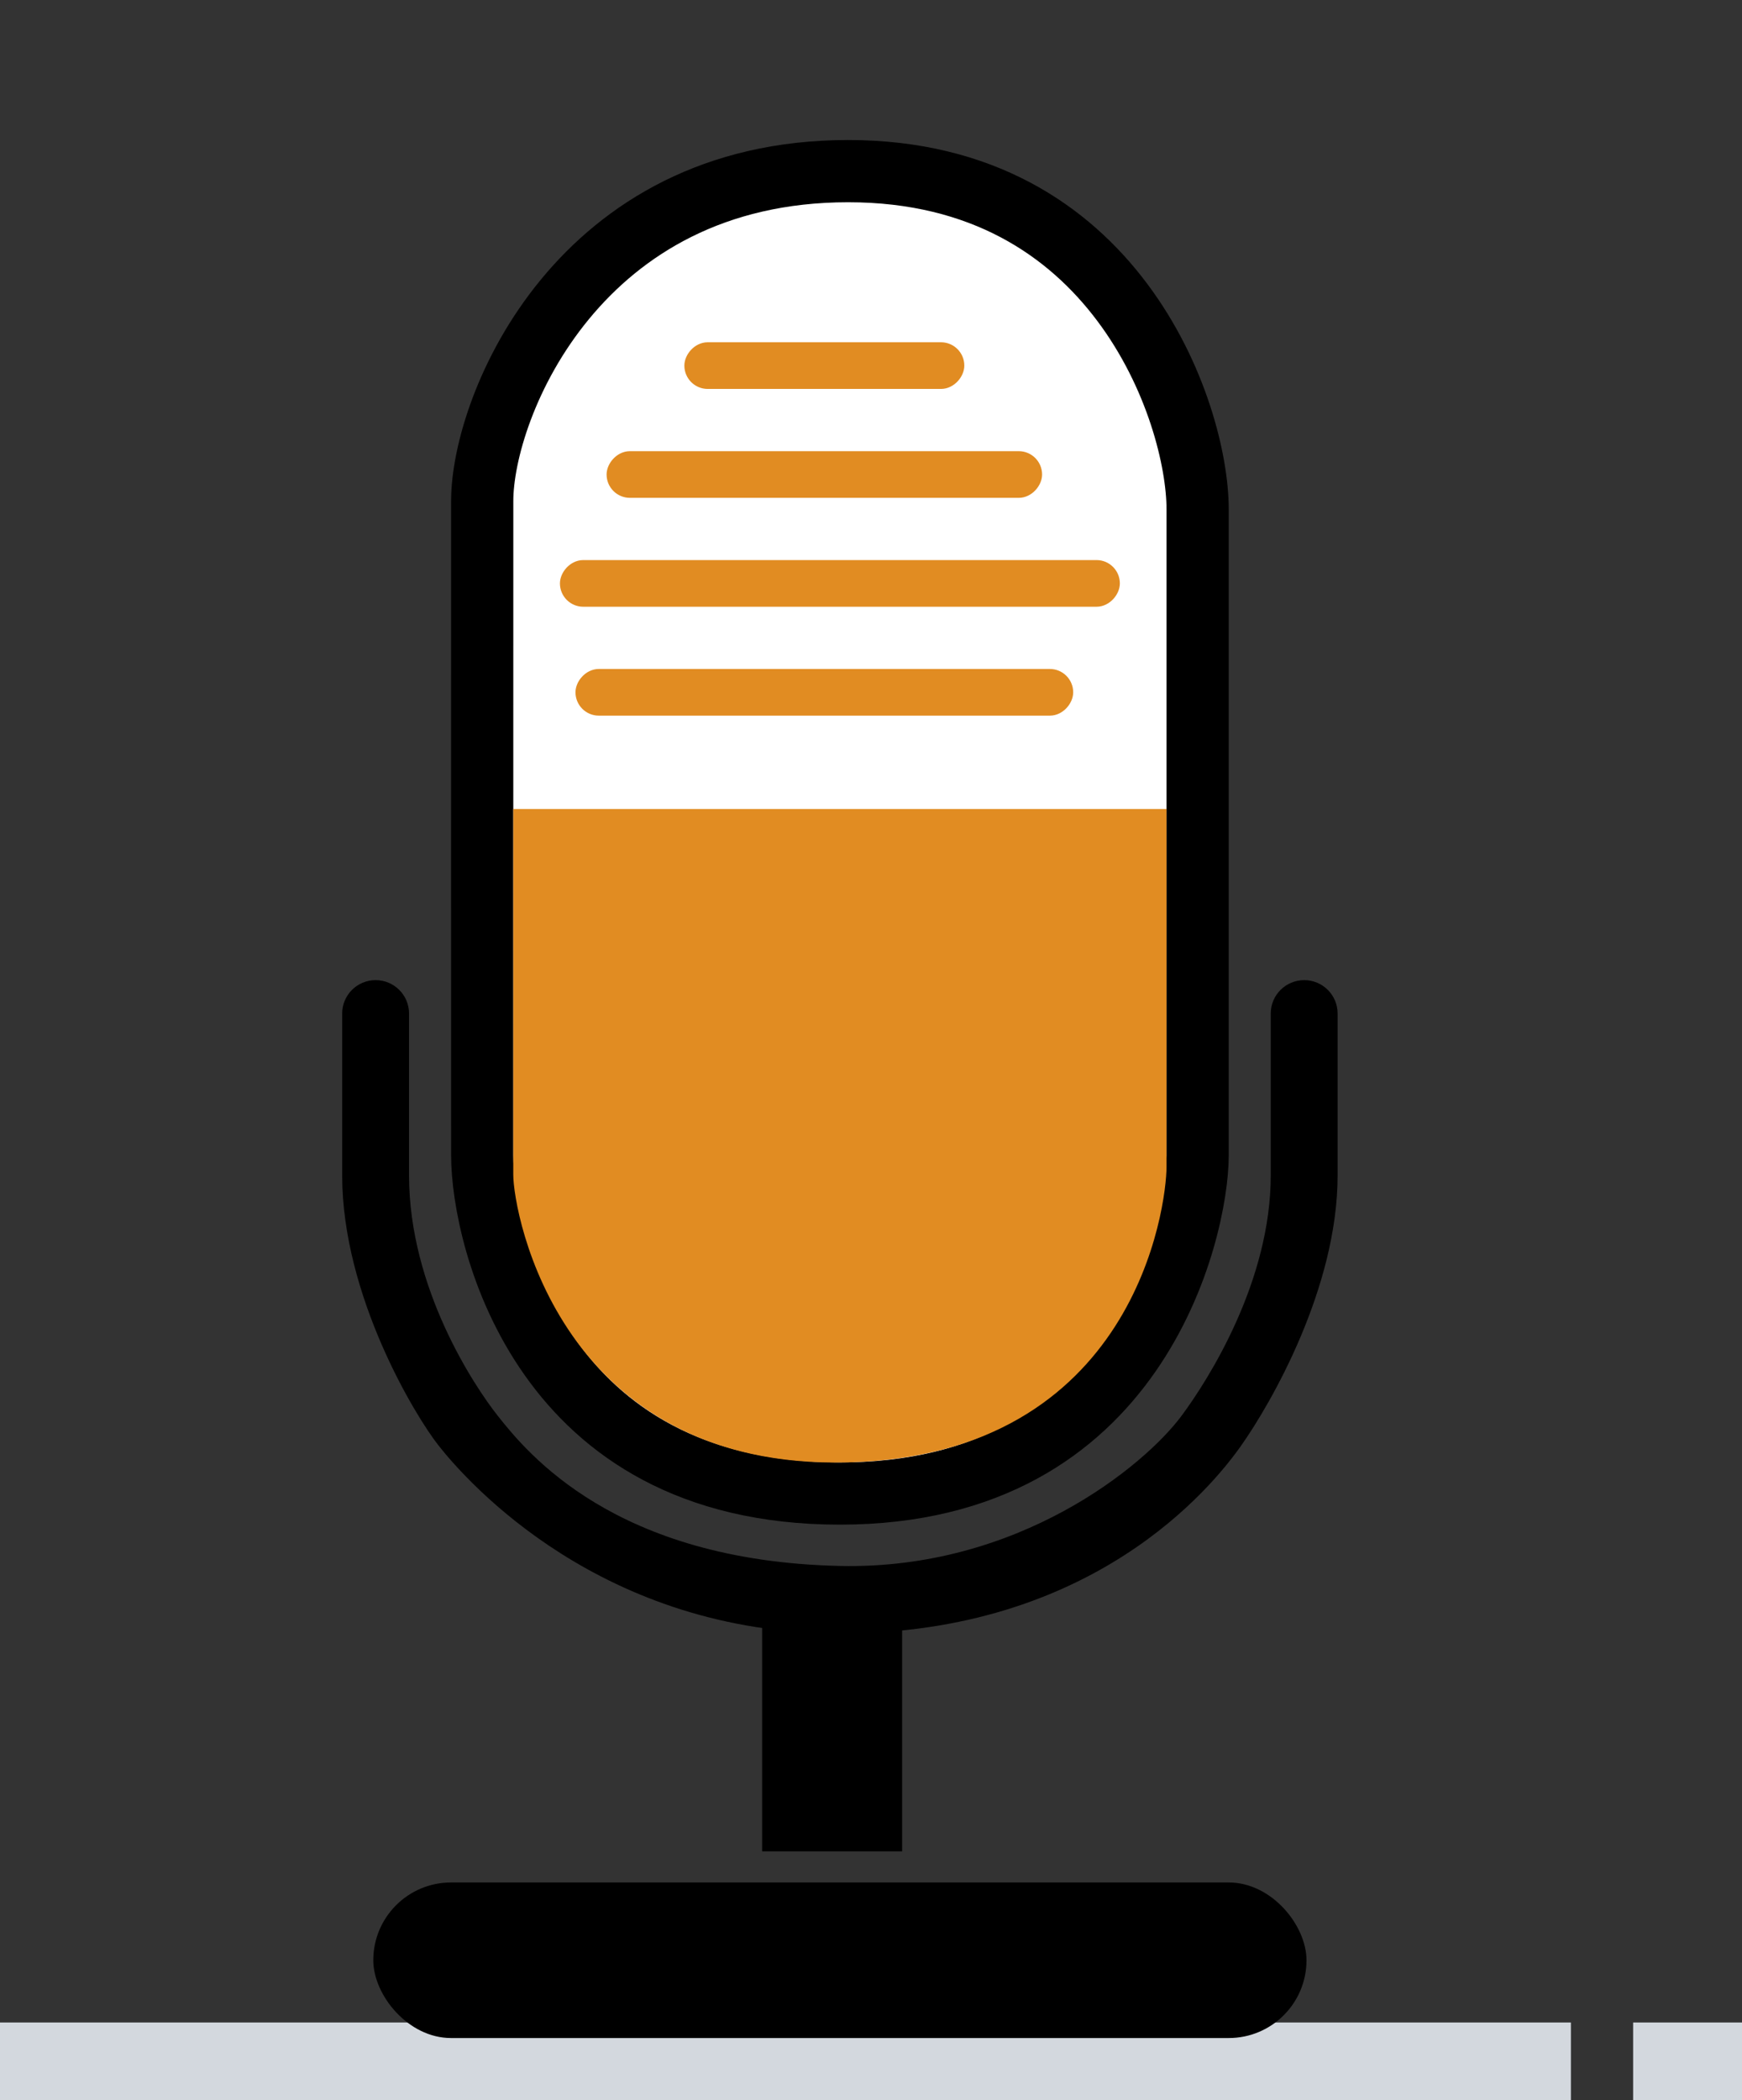 <svg width="112" height="135" viewBox="0 0 112 135" fill="none" xmlns="http://www.w3.org/2000/svg">
<rect x="0" y="0" width="112" height="135" fill="#333333" stroke="none"/>
<rect y="130" width="101" height="5" fill="#D3D8DE"/>
<rect x="105" y="130" width="7" height="5" fill="#D3D8DE"/>
<rect x="49" y="104" width="9" height="15" fill="black"/>
<path d="M54.532 11C63.145 11 68.694 14.82 72.147 19.425C75.67 24.121 77 29.631 77 32.733V74.267C77 76.645 76.029 82.166 72.637 87.036C69.326 91.79 63.67 96 54 96C44.307 96 38.656 91.902 35.358 87.226C31.98 82.435 31.003 76.923 31.004 74.267C31.005 68.276 30.995 46.799 31.003 32.195C31.005 29.179 32.545 23.822 36.33 19.23C40.045 14.724 45.881 11 54.532 11Z" fill="white" stroke="black" stroke-width="4"/>
<path d="M33 52H75C75 52 75 66 75 75C75 77.5 73 93.537 54.5 94C36 94.463 33 78 33 75.5C33 67.5 33 52 33 52Z" fill="#E18C22"/>
<rect x="-0.5" y="0.5" width="17" height="2" rx="1" transform="matrix(-1 0 0 1 61 22)" fill="#E18C22" stroke="#E18C22"/>
<rect x="-0.5" y="0.5" width="27" height="2" rx="1" transform="matrix(-1 0 0 1 66 29)" fill="#E18C22" stroke="#E18C22"/>
<rect x="-0.5" y="0.5" width="31" height="2" rx="1" transform="matrix(-1 0 0 1 68 43)" fill="#E18C22" stroke="#E18C22"/>
<rect x="-0.5" y="0.5" width="35" height="2" rx="1" transform="matrix(-1 0 0 1 71 36)" fill="#E18C22" stroke="#E18C22"/>
<rect x="24" y="121" width="60" height="10" rx="5" fill="black"/>
<path d="M22 65.147C22 63.96 22.962 63 24.149 63C25.336 63 26.299 63.96 26.299 65.147C26.299 67.351 26.299 71.084 26.299 75.552C26.299 82.793 30.485 89.085 32 91C33.91 93.414 39.539 100.335 54 100.655C65.463 100.909 73.582 94.218 75.97 91C77.761 88.586 81.701 82.31 81.701 75.552C81.701 71.302 81.701 67.434 81.701 65.148C81.701 63.961 82.664 63 83.851 63C85.038 63 86 63.96 86 65.147C86 67.272 86 70.883 86 75.552C86 82.793 81.701 90.228 79.791 92.931C77.881 95.635 70.239 105 54 105C38.716 105 30.119 95.345 28.209 92.931C26.694 91.017 22 83.276 22 75.552C22 70.883 22 67.272 22 65.147Z" fill="black"/>
</svg>
